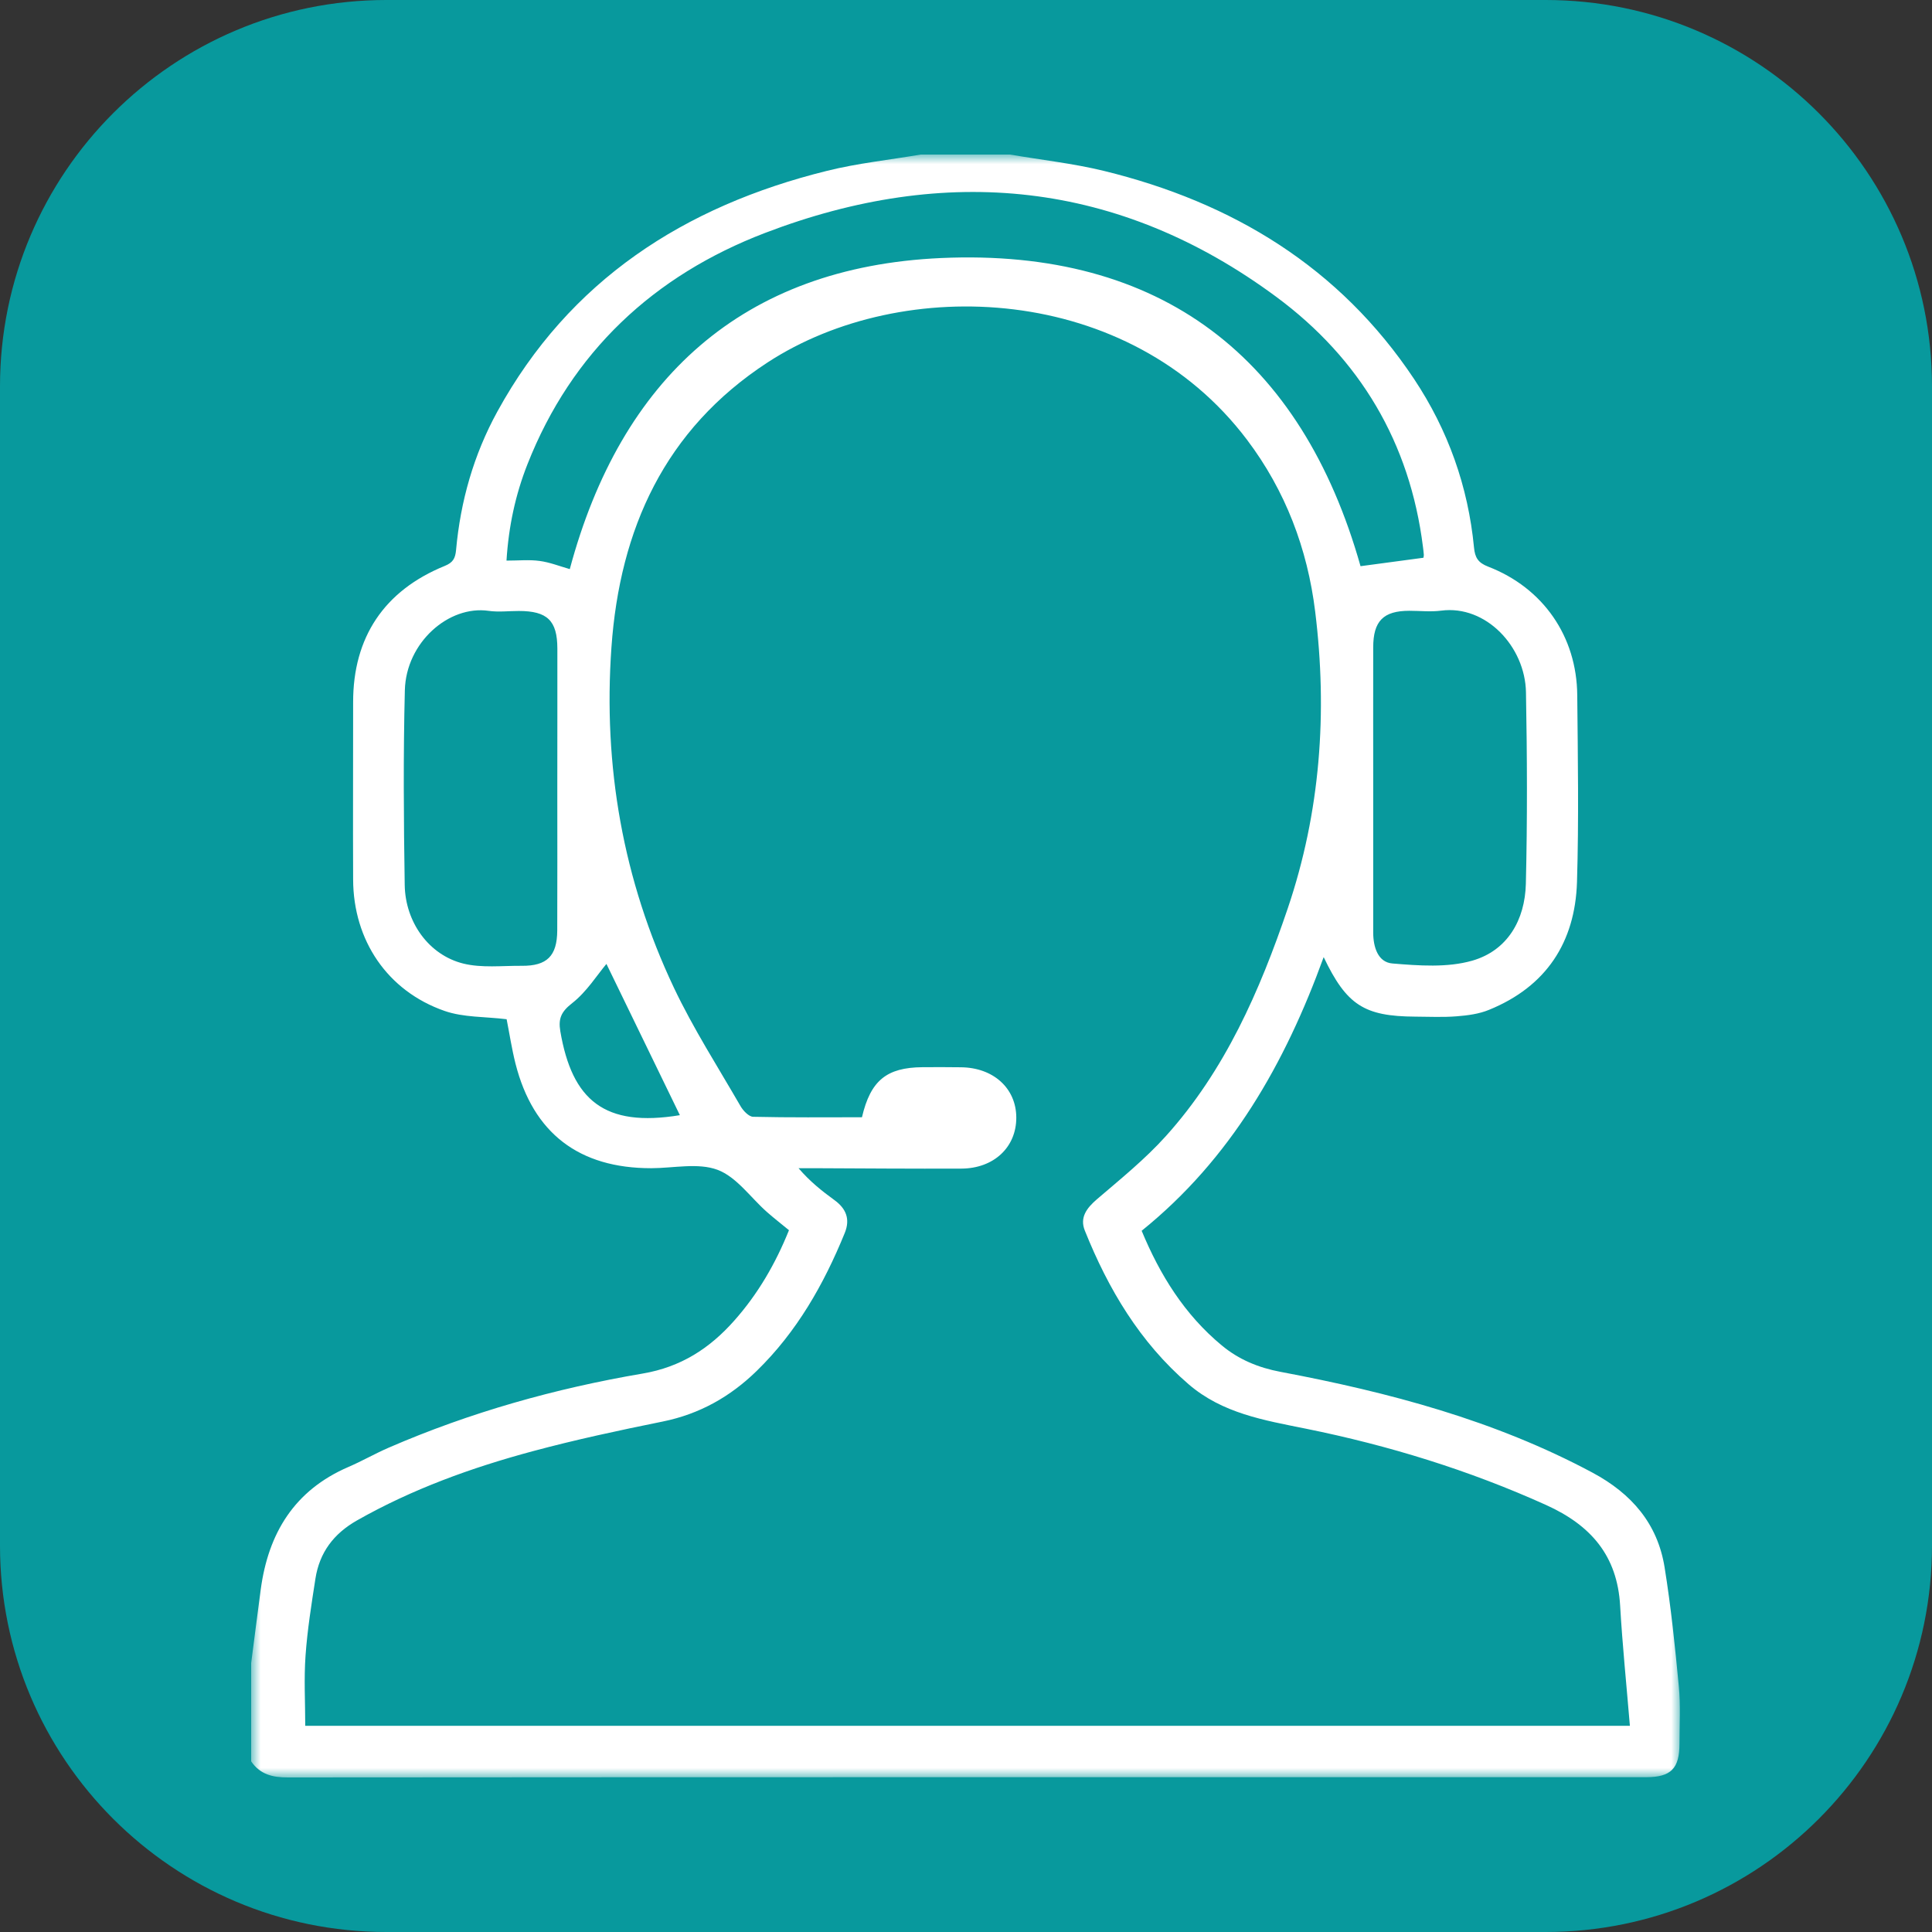 <?xml version="1.0" encoding="UTF-8"?> <svg xmlns="http://www.w3.org/2000/svg" width="100" height="100" viewBox="0 0 100 100" fill="none"><rect x="0" y="0" width="100" height="100" fill="#333333" stroke="none"/><g clip-path="url(#clip0_2129_863)"><path d="M80 0H20C8.954 0 0 8.954 0 20V80C0 91.046 8.954 100 20 100H80C91.046 100 100 91.046 100 80V20C100 8.954 91.046 0 80 0Z" fill="#08999D"></path><mask id="mask0_2129_863" style="mask-type:luminance" maskUnits="userSpaceOnUse" x="13" y="8" width="74" height="84"><path d="M87 8H13V92H87V8Z" fill="white"></path></mask><g mask="url(#mask0_2129_863)"><path d="M52.277 8C53.895 8.276 55.536 8.457 57.127 8.843C63.804 10.473 69.341 13.833 73.196 19.622C74.951 22.263 75.991 25.183 76.294 28.338C76.344 28.862 76.505 29.128 77.027 29.329C79.873 30.428 81.612 32.941 81.638 35.979C81.669 39.204 81.722 42.433 81.625 45.656C81.527 48.77 80.037 51.062 77.074 52.268C76.556 52.483 75.964 52.56 75.395 52.604C74.686 52.661 73.966 52.624 73.253 52.621C70.612 52.604 69.701 52.026 68.513 49.54C66.505 55.07 63.703 59.986 59.092 63.705C60.041 65.994 61.312 68.043 63.239 69.639C64.127 70.375 65.14 70.792 66.28 71.007C71.884 72.065 77.36 73.51 82.429 76.225C84.454 77.31 85.796 78.866 86.159 81.124C86.489 83.17 86.701 85.233 86.896 87.296C86.99 88.274 86.929 89.265 86.929 90.249C86.929 91.54 86.492 91.983 85.214 91.987C83.508 91.99 81.803 91.987 80.098 91.987C58.369 91.987 36.64 91.983 14.911 92C14.107 92.003 13.461 91.845 13 91.167C13 89.473 13 87.776 13 86.083C13.165 84.813 13.326 83.543 13.495 82.276C13.885 79.366 15.23 77.139 18.035 75.929C18.738 75.627 19.408 75.24 20.111 74.935C24.332 73.103 28.742 71.864 33.269 71.094C35.24 70.758 36.727 69.797 37.999 68.362C39.23 66.978 40.141 65.406 40.837 63.675C40.451 63.356 40.064 63.057 39.694 62.731C38.85 61.985 38.126 60.92 37.141 60.55C36.132 60.174 34.864 60.463 33.71 60.466C29.97 60.47 27.598 58.655 26.683 55.057C26.485 54.271 26.364 53.464 26.223 52.755C25.109 52.617 23.989 52.668 23.01 52.325C20.05 51.294 18.288 48.673 18.278 45.525C18.264 42.464 18.281 39.406 18.278 36.345C18.274 32.992 19.882 30.569 23.02 29.292C23.448 29.118 23.565 28.903 23.606 28.469C23.834 25.942 24.52 23.53 25.745 21.299C29.472 14.508 35.415 10.671 42.805 8.843C44.393 8.447 46.038 8.276 47.656 8C49.196 8 50.737 8 52.277 8ZM84.363 89.329C84.185 87.185 83.976 85.149 83.858 83.109C83.71 80.529 82.355 78.953 80.031 77.901C76.031 76.094 71.874 74.814 67.585 73.947C65.426 73.51 63.27 73.157 61.514 71.642C58.994 69.471 57.363 66.719 56.149 63.692C55.88 63.017 56.243 62.533 56.778 62.072C58.002 61.024 59.27 59.999 60.343 58.807C63.407 55.406 65.204 51.29 66.65 47.03C68.345 42.033 68.719 36.869 68.073 31.651C67.673 28.402 66.536 25.398 64.544 22.761C58.443 14.68 46.744 14.186 39.731 18.759C34.403 22.233 32.082 27.381 31.648 33.506C31.214 39.641 32.24 45.548 34.88 51.122C35.883 53.236 37.158 55.225 38.332 57.258C38.469 57.493 38.759 57.799 38.981 57.805C40.864 57.849 42.751 57.829 44.615 57.829C45.059 55.927 45.89 55.255 47.743 55.238C48.402 55.231 49.065 55.235 49.724 55.242C51.413 55.252 52.6 56.327 52.603 57.846C52.607 59.378 51.443 60.48 49.758 60.487C47.228 60.497 44.696 60.477 42.166 60.466C41.887 60.466 41.611 60.466 41.332 60.466C41.924 61.155 42.543 61.646 43.185 62.113C43.797 62.556 44.016 63.101 43.724 63.82C42.64 66.477 41.245 68.937 39.162 70.963C37.797 72.294 36.209 73.191 34.309 73.577C32.052 74.034 29.791 74.518 27.568 75.116C24.41 75.966 21.345 77.072 18.483 78.694C17.262 79.387 16.539 80.361 16.327 81.708C16.122 83.029 15.91 84.356 15.815 85.687C15.728 86.896 15.799 88.112 15.799 89.329C38.584 89.329 61.376 89.329 84.363 89.329ZM73.677 28.869C73.683 28.825 73.7 28.771 73.697 28.718C73.687 28.58 73.67 28.446 73.653 28.311C72.98 22.918 70.387 18.564 66.061 15.365C57.911 9.334 48.951 8.477 39.6 12.056C33.848 14.256 29.596 18.208 27.302 24.027C26.68 25.603 26.327 27.239 26.216 29.017C26.841 29.017 27.396 28.96 27.931 29.034C28.456 29.104 28.964 29.306 29.492 29.457C32.132 19.616 38.429 13.819 48.708 13.356C60.111 12.845 67.373 18.523 70.421 29.306C71.517 29.158 72.563 29.02 73.677 28.869ZM28.846 40.864C28.846 38.431 28.853 35.999 28.849 33.57C28.846 32.121 28.331 31.624 26.852 31.624C26.33 31.624 25.799 31.691 25.287 31.617C23.226 31.322 21.019 33.254 20.955 35.723C20.871 39.083 20.895 42.447 20.948 45.807C20.979 47.739 22.203 49.429 23.972 49.872C24.931 50.111 25.99 49.983 27.003 49.99C28.311 50.003 28.836 49.483 28.843 48.162C28.853 45.729 28.846 43.297 28.846 40.864ZM71.077 40.807C71.077 43.293 71.08 45.78 71.077 48.266C71.077 49.016 71.319 49.805 72.066 49.869C73.438 49.983 74.911 50.094 76.203 49.724C78.039 49.197 78.931 47.608 78.978 45.75C79.058 42.447 79.045 39.137 78.984 35.831C78.941 33.469 76.912 31.302 74.592 31.607C74.05 31.678 73.495 31.614 72.943 31.614C71.601 31.617 71.077 32.145 71.077 33.513C71.073 35.942 71.077 38.374 71.077 40.807ZM31.389 49.892C30.898 50.477 30.366 51.334 29.62 51.919C29.055 52.359 28.89 52.712 29.001 53.373C29.61 56.949 31.285 58.366 35.19 57.721C33.902 55.067 32.593 52.376 31.389 49.892Z" fill="white"></path></g></g><defs><clipPath id="clip0_2129_863"><rect width="100" height="100" fill="white"></rect></clipPath></defs></svg> 